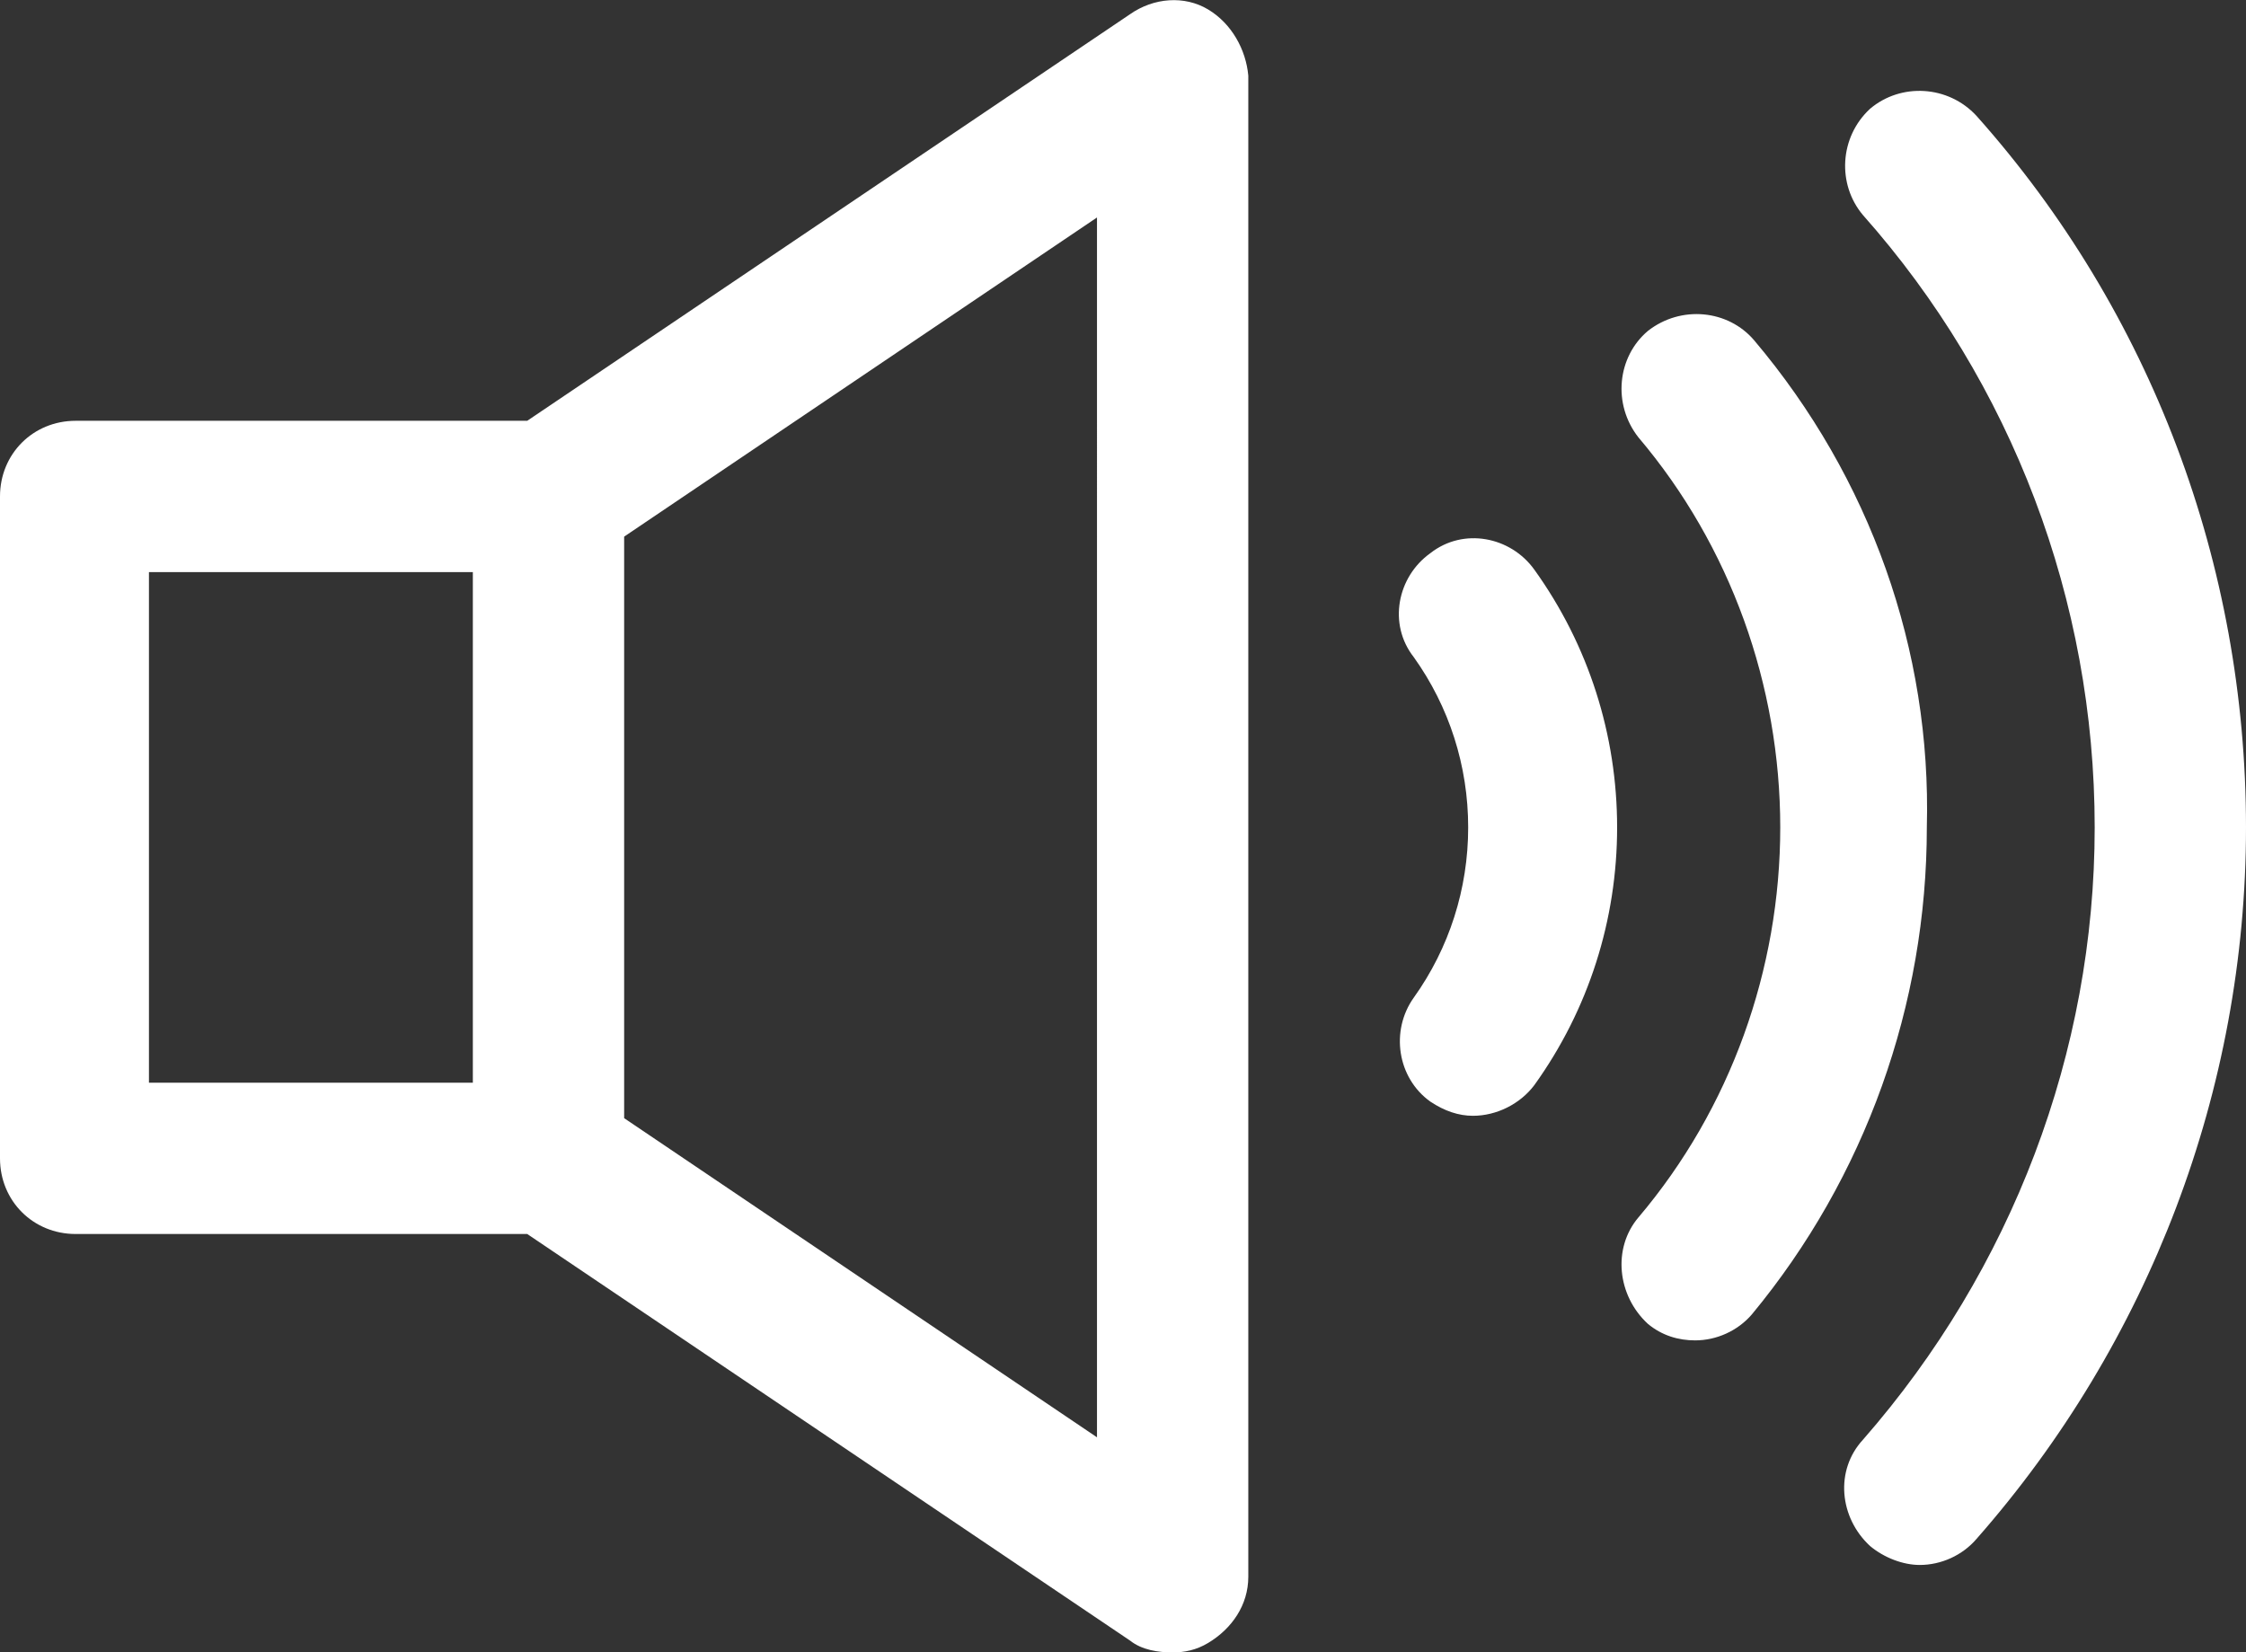 <svg version="1.2" baseProfile="tiny" xmlns="http://www.w3.org/2000/svg" xmlns:xlink="http://www.w3.org/1999/xlink" x="0px"
	 y="0px" width="95px" height="69.9px" viewBox="0 0 95 69.9" overflow="visible" xml:space="preserve">
<rect x="0" y="0" width="95" height="69.9" fill="#333333" stroke="none"/>
<defs>
</defs>
<g>
	<path fill="#FFF" d="M51.1,0.4c-1-0.6-2.3-0.5-3.3,0.2L22.3,17.8H3.2C1.4,17.8,0,19.2,0,21v28c0,1.8,1.4,3.2,3.2,3.2h19.1l25.5,17.2
		c0.5,0.4,1.2,0.5,1.8,0.5c0.5,0,1-0.1,1.5-0.4c1-0.6,1.7-1.6,1.7-2.8V3.2C52.7,2.1,52.1,1,51.1,0.4z M6.3,24.2H20v21.6H6.3V24.2z
		 M46.4,60.8l-20-13.5V22.7l20-13.5V60.8z"/>
	<path fill="#FFF" d="M60.5,23.4c-1.4,1-1.8,3-0.7,4.4c1.5,2.1,2.3,4.6,2.3,7.2s-0.8,5.1-2.3,7.2c-1,1.4-0.7,3.4,0.7,4.4
		c0.6,0.4,1.2,0.6,1.8,0.6c1,0,2-0.5,2.6-1.3c2.3-3.2,3.5-7,3.5-10.9s-1.2-7.7-3.5-10.9C63.9,22.7,61.9,22.3,60.5,23.4z"/>
	<path fill="#FFF" d="M74.2,14.4c-1.1-1.3-3.1-1.5-4.5-0.4c-1.3,1.1-1.5,3.1-0.4,4.5c3.9,4.6,6,10.5,6,16.5s-2.1,11.9-6,16.5
		c-1.1,1.3-0.9,3.3,0.4,4.5c0.6,0.5,1.3,0.7,2,0.7c0.9,0,1.8-0.4,2.4-1.1c4.8-5.8,7.4-13.1,7.4-20.6C81.7,27.5,79.1,20.2,74.2,14.4z
		"/>
	<path fill="#FFF" d="M83.6,4.9c-1.2-1.3-3.2-1.4-4.5-0.3c-1.3,1.2-1.4,3.2-0.3,4.5c6.3,7.1,9.8,16.3,9.8,25.9c0,9.5-3.5,18.7-9.8,25.9
		c-1.2,1.3-1,3.3,0.3,4.5c0.6,0.5,1.4,0.8,2.1,0.8c0.9,0,1.8-0.4,2.4-1.1C90.9,56.8,95,46.1,95,35S91,13.2,83.6,4.9z"/>
</g>
</svg>
